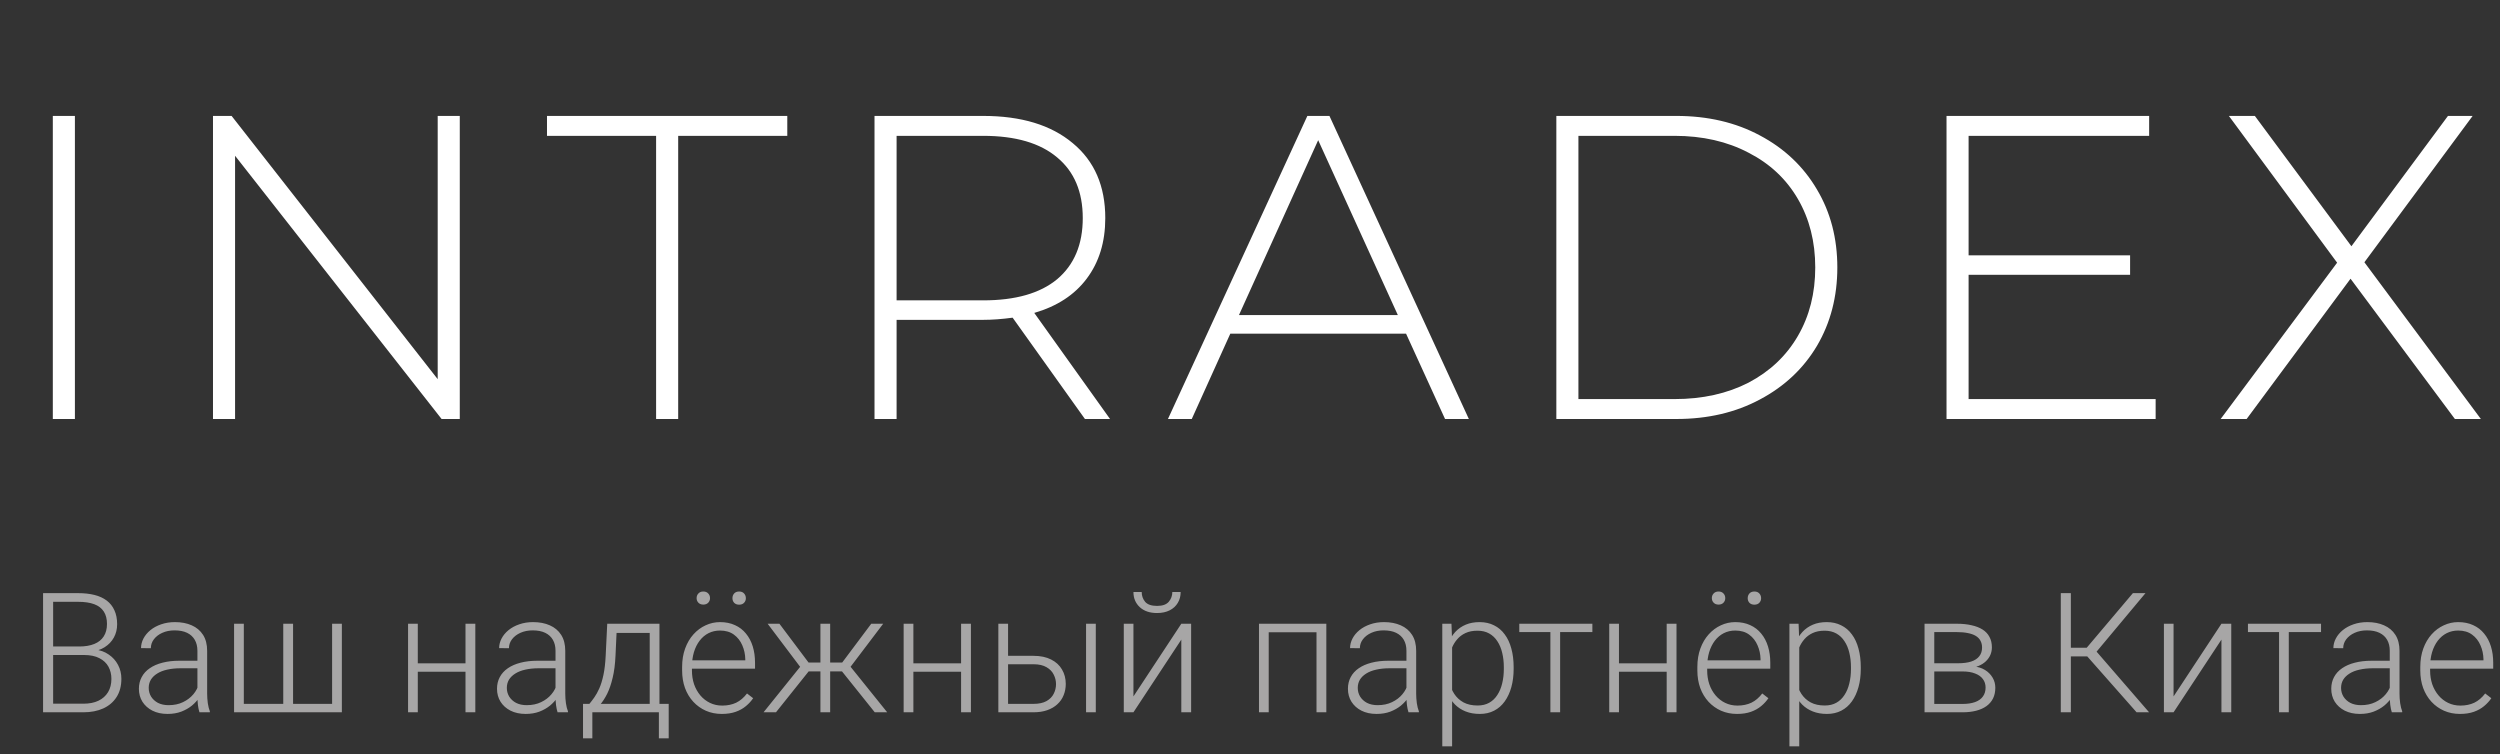 <svg width="179" height="54" viewBox="0 0 179 54" fill="none" xmlns="http://www.w3.org/2000/svg">
<rect x="0" y="0" width="179" height="54" fill="#333333" stroke="none"/>
<path d="M6.02 46.898H3.617L3.605 46.289H5.674C6.096 46.289 6.455 46.228 6.752 46.107C7.049 45.986 7.273 45.807 7.426 45.568C7.582 45.326 7.66 45.029 7.66 44.678C7.66 44.318 7.584 44.022 7.432 43.787C7.279 43.549 7.051 43.373 6.746 43.26C6.441 43.147 6.059 43.09 5.598 43.09H3.805V51H3.084V42.469H5.598C6.031 42.469 6.42 42.512 6.764 42.598C7.107 42.684 7.4 42.818 7.643 43.002C7.885 43.185 8.068 43.418 8.193 43.699C8.322 43.977 8.387 44.309 8.387 44.695C8.387 45.047 8.309 45.365 8.152 45.65C7.996 45.932 7.775 46.162 7.49 46.342C7.209 46.518 6.871 46.627 6.477 46.67L6.02 46.898ZM5.967 51H3.389L3.758 50.385H5.967C6.389 50.385 6.748 50.315 7.045 50.174C7.346 50.029 7.576 49.824 7.736 49.559C7.896 49.293 7.977 48.977 7.977 48.609C7.977 48.285 7.906 47.994 7.766 47.736C7.625 47.478 7.41 47.275 7.121 47.127C6.832 46.975 6.465 46.898 6.02 46.898H4.525L4.537 46.289H6.652L6.781 46.506C7.164 46.545 7.498 46.664 7.783 46.863C8.072 47.059 8.295 47.307 8.451 47.607C8.611 47.908 8.691 48.238 8.691 48.598C8.691 49.113 8.576 49.551 8.346 49.91C8.119 50.266 7.801 50.537 7.391 50.725C6.984 50.908 6.51 51 5.967 51ZM14.135 49.863V46.594C14.135 46.293 14.072 46.033 13.947 45.815C13.822 45.596 13.639 45.428 13.396 45.31C13.154 45.193 12.855 45.135 12.5 45.135C12.172 45.135 11.879 45.193 11.621 45.31C11.367 45.424 11.166 45.578 11.018 45.773C10.873 45.965 10.801 46.178 10.801 46.412L10.098 46.406C10.098 46.168 10.156 45.938 10.273 45.715C10.391 45.492 10.557 45.293 10.771 45.117C10.986 44.941 11.242 44.803 11.539 44.701C11.84 44.596 12.17 44.543 12.529 44.543C12.982 44.543 13.381 44.619 13.725 44.772C14.072 44.924 14.344 45.152 14.539 45.457C14.734 45.762 14.832 46.145 14.832 46.605V49.67C14.832 49.889 14.848 50.115 14.879 50.35C14.914 50.584 14.963 50.777 15.025 50.93V51H14.281C14.234 50.859 14.197 50.684 14.17 50.473C14.146 50.258 14.135 50.055 14.135 49.863ZM14.299 47.309L14.31 47.848H12.934C12.574 47.848 12.252 47.881 11.967 47.947C11.685 48.01 11.447 48.103 11.252 48.228C11.057 48.35 10.906 48.496 10.801 48.668C10.699 48.84 10.648 49.035 10.648 49.254C10.648 49.48 10.705 49.688 10.818 49.875C10.935 50.062 11.1 50.213 11.31 50.326C11.525 50.435 11.779 50.49 12.072 50.49C12.463 50.49 12.807 50.418 13.104 50.273C13.404 50.129 13.652 49.94 13.848 49.705C14.043 49.471 14.174 49.215 14.24 48.938L14.545 49.342C14.494 49.537 14.4 49.738 14.264 49.945C14.131 50.148 13.957 50.34 13.742 50.52C13.527 50.695 13.273 50.84 12.98 50.953C12.691 51.062 12.363 51.117 11.996 51.117C11.582 51.117 11.221 51.039 10.912 50.883C10.607 50.727 10.369 50.514 10.197 50.244C10.029 49.971 9.945 49.662 9.945 49.318C9.945 49.006 10.012 48.727 10.145 48.48C10.277 48.23 10.469 48.02 10.719 47.848C10.973 47.672 11.277 47.539 11.633 47.449C11.992 47.355 12.395 47.309 12.84 47.309H14.299ZM16.76 44.66H17.457V50.397H20.281V44.66H20.984V50.397H23.779V44.66H24.477V51H16.76V44.66ZM33.494 47.496V48.094H29.732V47.496H33.494ZM29.914 44.66V51H29.217V44.66H29.914ZM34.033 44.66V51H33.33V44.66H34.033ZM39.775 49.863V46.594C39.775 46.293 39.713 46.033 39.588 45.815C39.463 45.596 39.279 45.428 39.037 45.31C38.795 45.193 38.496 45.135 38.141 45.135C37.812 45.135 37.52 45.193 37.262 45.31C37.008 45.424 36.807 45.578 36.658 45.773C36.514 45.965 36.441 46.178 36.441 46.412L35.738 46.406C35.738 46.168 35.797 45.938 35.914 45.715C36.031 45.492 36.197 45.293 36.412 45.117C36.627 44.941 36.883 44.803 37.18 44.701C37.48 44.596 37.81 44.543 38.17 44.543C38.623 44.543 39.022 44.619 39.365 44.772C39.713 44.924 39.984 45.152 40.18 45.457C40.375 45.762 40.473 46.145 40.473 46.605V49.67C40.473 49.889 40.488 50.115 40.52 50.35C40.555 50.584 40.603 50.777 40.666 50.93V51H39.922C39.875 50.859 39.838 50.684 39.81 50.473C39.787 50.258 39.775 50.055 39.775 49.863ZM39.94 47.309L39.951 47.848H38.574C38.215 47.848 37.893 47.881 37.607 47.947C37.326 48.01 37.088 48.103 36.893 48.228C36.697 48.35 36.547 48.496 36.441 48.668C36.34 48.84 36.289 49.035 36.289 49.254C36.289 49.48 36.346 49.688 36.459 49.875C36.576 50.062 36.74 50.213 36.951 50.326C37.166 50.435 37.42 50.49 37.713 50.49C38.103 50.49 38.447 50.418 38.744 50.273C39.045 50.129 39.293 49.94 39.488 49.705C39.684 49.471 39.815 49.215 39.881 48.938L40.185 49.342C40.135 49.537 40.041 49.738 39.904 49.945C39.772 50.148 39.598 50.34 39.383 50.52C39.168 50.695 38.914 50.84 38.621 50.953C38.332 51.062 38.004 51.117 37.637 51.117C37.223 51.117 36.861 51.039 36.553 50.883C36.248 50.727 36.01 50.514 35.838 50.244C35.67 49.971 35.586 49.662 35.586 49.318C35.586 49.006 35.652 48.727 35.785 48.48C35.918 48.23 36.109 48.02 36.359 47.848C36.613 47.672 36.918 47.539 37.273 47.449C37.633 47.355 38.035 47.309 38.48 47.309H39.94ZM43.478 44.66H44.176L44.07 46.945C44.043 47.555 43.975 48.084 43.865 48.533C43.76 48.978 43.629 49.359 43.473 49.676C43.316 49.988 43.145 50.252 42.957 50.467C42.773 50.678 42.586 50.855 42.395 51H42.014L42.025 50.402L42.201 50.397C42.315 50.26 42.432 50.105 42.553 49.934C42.678 49.758 42.797 49.543 42.91 49.289C43.023 49.035 43.121 48.719 43.203 48.34C43.285 47.961 43.34 47.496 43.367 46.945L43.478 44.66ZM43.707 44.66H47.217V51H46.52V45.316H43.707V44.66ZM41.744 50.397H47.879V52.863H47.176V51H42.412V52.863H41.744V50.397ZM51.682 51.117C51.268 51.117 50.887 51.041 50.539 50.889C50.195 50.736 49.895 50.522 49.637 50.244C49.383 49.967 49.185 49.639 49.045 49.26C48.908 48.877 48.84 48.459 48.84 48.006V47.754C48.84 47.266 48.912 46.824 49.057 46.43C49.201 46.035 49.4 45.697 49.654 45.416C49.908 45.135 50.197 44.92 50.522 44.772C50.85 44.619 51.193 44.543 51.553 44.543C51.955 44.543 52.312 44.615 52.625 44.76C52.938 44.9 53.199 45.102 53.41 45.363C53.625 45.621 53.787 45.928 53.897 46.283C54.006 46.635 54.06 47.023 54.06 47.449V47.877H49.262V47.279H53.363V47.197C53.355 46.842 53.283 46.51 53.147 46.201C53.014 45.889 52.815 45.635 52.549 45.44C52.283 45.244 51.951 45.147 51.553 45.147C51.256 45.147 50.982 45.209 50.732 45.334C50.486 45.459 50.273 45.639 50.094 45.873C49.918 46.103 49.781 46.379 49.684 46.699C49.59 47.016 49.543 47.367 49.543 47.754V48.006C49.543 48.357 49.594 48.685 49.695 48.99C49.801 49.291 49.949 49.557 50.141 49.787C50.336 50.018 50.566 50.197 50.832 50.326C51.098 50.455 51.391 50.52 51.711 50.52C52.086 50.52 52.418 50.451 52.707 50.315C52.996 50.174 53.256 49.953 53.486 49.652L53.926 49.992C53.789 50.195 53.617 50.383 53.41 50.555C53.207 50.727 52.963 50.863 52.678 50.965C52.393 51.066 52.06 51.117 51.682 51.117ZM49.877 42.826C49.877 42.693 49.92 42.582 50.006 42.492C50.092 42.398 50.209 42.352 50.357 42.352C50.506 42.352 50.623 42.398 50.709 42.492C50.795 42.582 50.838 42.693 50.838 42.826C50.838 42.955 50.795 43.065 50.709 43.154C50.623 43.244 50.506 43.289 50.357 43.289C50.209 43.289 50.092 43.244 50.006 43.154C49.92 43.065 49.877 42.955 49.877 42.826ZM52.443 42.832C52.443 42.699 52.484 42.586 52.566 42.492C52.652 42.398 52.772 42.352 52.924 42.352C53.072 42.352 53.19 42.398 53.275 42.492C53.361 42.586 53.404 42.699 53.404 42.832C53.404 42.961 53.361 43.07 53.275 43.16C53.19 43.25 53.072 43.295 52.924 43.295C52.772 43.295 52.652 43.25 52.566 43.16C52.484 43.07 52.443 42.961 52.443 42.832ZM57.535 48.07L54.963 44.66H55.807L57.893 47.438H59.065L59 48.07H57.535ZM57.957 48L55.56 51H54.67L57.518 47.461L57.957 48ZM59.44 44.66V51H58.742V44.66H59.44ZM63.236 44.66L60.652 48.07H59.199L59.123 47.438H60.301L62.381 44.66H63.236ZM62.633 51L60.23 48L60.676 47.461L63.523 51H62.633ZM68.978 47.496V48.094H65.217V47.496H68.978ZM65.398 44.66V51H64.701V44.66H65.398ZM69.518 44.66V51H68.814V44.66H69.518ZM71.926 46.957H73.994C74.494 46.957 74.916 47.045 75.26 47.221C75.603 47.393 75.863 47.631 76.039 47.935C76.219 48.24 76.309 48.584 76.309 48.967C76.309 49.256 76.258 49.525 76.156 49.775C76.059 50.022 75.91 50.236 75.711 50.42C75.516 50.603 75.273 50.746 74.984 50.848C74.699 50.949 74.369 51 73.994 51H71.481V44.66H72.178V50.397H73.994C74.381 50.397 74.693 50.33 74.932 50.197C75.17 50.06 75.342 49.885 75.447 49.67C75.557 49.455 75.611 49.227 75.611 48.984C75.611 48.746 75.557 48.52 75.447 48.305C75.342 48.086 75.17 47.908 74.932 47.772C74.693 47.631 74.381 47.56 73.994 47.56H71.926V46.957ZM78.459 44.66V51H77.762V44.66H78.459ZM81.154 49.863L84.582 44.66H85.285V51H84.582V45.797L81.154 51H80.463V44.66H81.154V49.863ZM83.938 42.387H84.535C84.535 42.68 84.467 42.94 84.33 43.166C84.197 43.393 84.004 43.57 83.75 43.699C83.496 43.828 83.195 43.893 82.848 43.893C82.324 43.893 81.91 43.752 81.606 43.471C81.305 43.19 81.154 42.828 81.154 42.387H81.746C81.746 42.656 81.828 42.891 81.992 43.09C82.16 43.285 82.445 43.383 82.848 43.383C83.238 43.383 83.518 43.283 83.686 43.084C83.853 42.885 83.938 42.652 83.938 42.387ZM94.391 44.66V45.27H90.682V44.66H94.391ZM90.84 44.66V51H90.143V44.66H90.84ZM94.965 44.66V51H94.262V44.66H94.965ZM100.701 49.863V46.594C100.701 46.293 100.639 46.033 100.514 45.815C100.389 45.596 100.205 45.428 99.963 45.31C99.721 45.193 99.422 45.135 99.066 45.135C98.738 45.135 98.445 45.193 98.188 45.31C97.934 45.424 97.732 45.578 97.584 45.773C97.439 45.965 97.367 46.178 97.367 46.412L96.664 46.406C96.664 46.168 96.723 45.938 96.84 45.715C96.957 45.492 97.123 45.293 97.338 45.117C97.553 44.941 97.809 44.803 98.106 44.701C98.406 44.596 98.736 44.543 99.096 44.543C99.549 44.543 99.947 44.619 100.291 44.772C100.639 44.924 100.91 45.152 101.105 45.457C101.301 45.762 101.398 46.145 101.398 46.605V49.67C101.398 49.889 101.414 50.115 101.445 50.35C101.48 50.584 101.529 50.777 101.592 50.93V51H100.848C100.801 50.859 100.764 50.684 100.736 50.473C100.713 50.258 100.701 50.055 100.701 49.863ZM100.865 47.309L100.877 47.848H99.5C99.141 47.848 98.818 47.881 98.533 47.947C98.252 48.01 98.014 48.103 97.818 48.228C97.623 48.35 97.473 48.496 97.367 48.668C97.266 48.84 97.215 49.035 97.215 49.254C97.215 49.48 97.272 49.688 97.385 49.875C97.502 50.062 97.666 50.213 97.877 50.326C98.092 50.435 98.346 50.49 98.639 50.49C99.029 50.49 99.373 50.418 99.67 50.273C99.971 50.129 100.219 49.94 100.414 49.705C100.609 49.471 100.74 49.215 100.807 48.938L101.111 49.342C101.061 49.537 100.967 49.738 100.83 49.945C100.697 50.148 100.523 50.34 100.309 50.52C100.094 50.695 99.84 50.84 99.547 50.953C99.258 51.062 98.93 51.117 98.562 51.117C98.148 51.117 97.787 51.039 97.478 50.883C97.174 50.727 96.936 50.514 96.764 50.244C96.596 49.971 96.512 49.662 96.512 49.318C96.512 49.006 96.578 48.727 96.711 48.48C96.844 48.23 97.035 48.02 97.285 47.848C97.539 47.672 97.844 47.539 98.199 47.449C98.559 47.355 98.961 47.309 99.406 47.309H100.865ZM103.971 45.879V53.438H103.268V44.66H103.924L103.971 45.879ZM108.377 47.772V47.895C108.377 48.367 108.322 48.801 108.213 49.195C108.104 49.59 107.945 49.932 107.738 50.221C107.535 50.506 107.283 50.727 106.982 50.883C106.682 51.039 106.34 51.117 105.957 51.117C105.578 51.117 105.24 51.059 104.943 50.941C104.646 50.824 104.391 50.658 104.176 50.443C103.965 50.225 103.795 49.971 103.666 49.682C103.541 49.389 103.453 49.068 103.402 48.721V47.098C103.461 46.715 103.557 46.367 103.689 46.055C103.822 45.742 103.992 45.473 104.199 45.246C104.41 45.02 104.66 44.846 104.949 44.725C105.238 44.603 105.568 44.543 105.939 44.543C106.326 44.543 106.67 44.619 106.971 44.772C107.275 44.92 107.531 45.137 107.738 45.422C107.949 45.703 108.107 46.043 108.213 46.441C108.322 46.836 108.377 47.279 108.377 47.772ZM107.674 47.895V47.772C107.674 47.4 107.635 47.057 107.557 46.74C107.482 46.424 107.367 46.148 107.211 45.914C107.059 45.676 106.863 45.49 106.625 45.357C106.391 45.225 106.111 45.158 105.787 45.158C105.451 45.158 105.164 45.215 104.926 45.328C104.691 45.438 104.496 45.584 104.34 45.768C104.184 45.947 104.061 46.145 103.971 46.359C103.881 46.574 103.814 46.785 103.771 46.992V48.861C103.846 49.158 103.965 49.434 104.129 49.688C104.293 49.938 104.512 50.139 104.785 50.291C105.062 50.44 105.4 50.514 105.799 50.514C106.119 50.514 106.396 50.447 106.631 50.315C106.865 50.182 107.059 49.996 107.211 49.758C107.367 49.52 107.482 49.242 107.557 48.926C107.635 48.609 107.674 48.266 107.674 47.895ZM111.705 44.66V51H111.008V44.66H111.705ZM114.014 44.66V45.258H108.781V44.66H114.014ZM119.498 47.496V48.094H115.736V47.496H119.498ZM115.918 44.66V51H115.221V44.66H115.918ZM120.037 44.66V51H119.334V44.66H120.037ZM124.373 51.117C123.959 51.117 123.578 51.041 123.23 50.889C122.887 50.736 122.586 50.522 122.328 50.244C122.074 49.967 121.877 49.639 121.736 49.26C121.6 48.877 121.531 48.459 121.531 48.006V47.754C121.531 47.266 121.604 46.824 121.748 46.43C121.893 46.035 122.092 45.697 122.346 45.416C122.6 45.135 122.889 44.92 123.213 44.772C123.541 44.619 123.885 44.543 124.244 44.543C124.646 44.543 125.004 44.615 125.316 44.76C125.629 44.9 125.891 45.102 126.102 45.363C126.316 45.621 126.479 45.928 126.588 46.283C126.697 46.635 126.752 47.023 126.752 47.449V47.877H121.953V47.279H126.055V47.197C126.047 46.842 125.975 46.51 125.838 46.201C125.705 45.889 125.506 45.635 125.24 45.44C124.975 45.244 124.643 45.147 124.244 45.147C123.947 45.147 123.674 45.209 123.424 45.334C123.178 45.459 122.965 45.639 122.785 45.873C122.609 46.103 122.473 46.379 122.375 46.699C122.281 47.016 122.234 47.367 122.234 47.754V48.006C122.234 48.357 122.285 48.685 122.387 48.99C122.492 49.291 122.641 49.557 122.832 49.787C123.027 50.018 123.258 50.197 123.523 50.326C123.789 50.455 124.082 50.52 124.402 50.52C124.777 50.52 125.109 50.451 125.398 50.315C125.688 50.174 125.947 49.953 126.178 49.652L126.617 49.992C126.48 50.195 126.309 50.383 126.102 50.555C125.898 50.727 125.654 50.863 125.369 50.965C125.084 51.066 124.752 51.117 124.373 51.117ZM122.568 42.826C122.568 42.693 122.611 42.582 122.697 42.492C122.783 42.398 122.9 42.352 123.049 42.352C123.197 42.352 123.314 42.398 123.4 42.492C123.486 42.582 123.529 42.693 123.529 42.826C123.529 42.955 123.486 43.065 123.4 43.154C123.314 43.244 123.197 43.289 123.049 43.289C122.9 43.289 122.783 43.244 122.697 43.154C122.611 43.065 122.568 42.955 122.568 42.826ZM125.135 42.832C125.135 42.699 125.176 42.586 125.258 42.492C125.344 42.398 125.463 42.352 125.615 42.352C125.764 42.352 125.881 42.398 125.967 42.492C126.053 42.586 126.096 42.699 126.096 42.832C126.096 42.961 126.053 43.07 125.967 43.16C125.881 43.25 125.764 43.295 125.615 43.295C125.463 43.295 125.344 43.25 125.258 43.16C125.176 43.07 125.135 42.961 125.135 42.832ZM128.826 45.879V53.438H128.123V44.66H128.779L128.826 45.879ZM133.232 47.772V47.895C133.232 48.367 133.178 48.801 133.068 49.195C132.959 49.59 132.801 49.932 132.594 50.221C132.391 50.506 132.139 50.727 131.838 50.883C131.537 51.039 131.195 51.117 130.812 51.117C130.434 51.117 130.096 51.059 129.799 50.941C129.502 50.824 129.246 50.658 129.031 50.443C128.82 50.225 128.65 49.971 128.521 49.682C128.396 49.389 128.309 49.068 128.258 48.721V47.098C128.316 46.715 128.412 46.367 128.545 46.055C128.678 45.742 128.848 45.473 129.055 45.246C129.266 45.02 129.516 44.846 129.805 44.725C130.094 44.603 130.424 44.543 130.795 44.543C131.182 44.543 131.525 44.619 131.826 44.772C132.131 44.92 132.387 45.137 132.594 45.422C132.805 45.703 132.963 46.043 133.068 46.441C133.178 46.836 133.232 47.279 133.232 47.772ZM132.529 47.895V47.772C132.529 47.4 132.49 47.057 132.412 46.74C132.338 46.424 132.223 46.148 132.066 45.914C131.914 45.676 131.719 45.49 131.48 45.357C131.246 45.225 130.967 45.158 130.643 45.158C130.307 45.158 130.02 45.215 129.781 45.328C129.547 45.438 129.352 45.584 129.195 45.768C129.039 45.947 128.916 46.145 128.826 46.359C128.736 46.574 128.67 46.785 128.627 46.992V48.861C128.701 49.158 128.82 49.434 128.984 49.688C129.148 49.938 129.367 50.139 129.641 50.291C129.918 50.44 130.256 50.514 130.654 50.514C130.975 50.514 131.252 50.447 131.486 50.315C131.721 50.182 131.914 49.996 132.066 49.758C132.223 49.52 132.338 49.242 132.412 48.926C132.49 48.609 132.529 48.266 132.529 47.895ZM140.521 48.076H138.295L138.283 47.49H140.182C140.564 47.49 140.883 47.449 141.137 47.367C141.395 47.281 141.588 47.154 141.717 46.986C141.85 46.818 141.916 46.611 141.916 46.365C141.916 46.178 141.877 46.014 141.799 45.873C141.725 45.732 141.611 45.617 141.459 45.527C141.311 45.438 141.123 45.371 140.896 45.328C140.674 45.281 140.414 45.258 140.117 45.258H138.494V51H137.797V44.66H140.117C140.504 44.66 140.85 44.695 141.154 44.766C141.463 44.832 141.727 44.934 141.945 45.07C142.164 45.207 142.33 45.383 142.443 45.598C142.561 45.809 142.619 46.059 142.619 46.348C142.619 46.543 142.582 46.727 142.508 46.898C142.434 47.066 142.324 47.219 142.18 47.355C142.039 47.488 141.865 47.598 141.658 47.684C141.451 47.766 141.213 47.816 140.943 47.836L140.521 48.076ZM140.521 51H138.078L138.348 50.402H140.521C140.873 50.402 141.172 50.357 141.418 50.268C141.664 50.178 141.85 50.045 141.975 49.869C142.104 49.693 142.168 49.48 142.168 49.23C142.168 48.996 142.104 48.793 141.975 48.621C141.85 48.449 141.664 48.316 141.418 48.223C141.172 48.125 140.873 48.076 140.521 48.076H138.904L138.916 47.49H140.996L141.295 47.713C141.615 47.74 141.893 47.826 142.127 47.971C142.361 48.115 142.543 48.299 142.672 48.522C142.801 48.74 142.865 48.98 142.865 49.242C142.865 49.531 142.811 49.787 142.701 50.01C142.592 50.228 142.434 50.412 142.227 50.56C142.023 50.705 141.777 50.815 141.488 50.889C141.199 50.963 140.877 51 140.521 51ZM148.273 42.469V51H147.553V42.469H148.273ZM153.617 42.469L149.832 46.998H147.986L147.922 46.377H149.41L152.715 42.469H153.617ZM152.979 51L149.375 46.916L149.791 46.283L153.875 51H152.979ZM155.627 49.863L159.055 44.66H159.758V51H159.055V45.797L155.627 51H154.936V44.66H155.627V49.863ZM163.877 44.66V51H163.18V44.66H163.877ZM166.186 44.66V45.258H160.953V44.66H166.186ZM171.107 49.863V46.594C171.107 46.293 171.045 46.033 170.92 45.815C170.795 45.596 170.611 45.428 170.369 45.31C170.127 45.193 169.828 45.135 169.473 45.135C169.145 45.135 168.852 45.193 168.594 45.31C168.34 45.424 168.139 45.578 167.99 45.773C167.846 45.965 167.773 46.178 167.773 46.412L167.07 46.406C167.07 46.168 167.129 45.938 167.246 45.715C167.363 45.492 167.529 45.293 167.744 45.117C167.959 44.941 168.215 44.803 168.512 44.701C168.812 44.596 169.143 44.543 169.502 44.543C169.955 44.543 170.354 44.619 170.697 44.772C171.045 44.924 171.316 45.152 171.512 45.457C171.707 45.762 171.805 46.145 171.805 46.605V49.67C171.805 49.889 171.82 50.115 171.852 50.35C171.887 50.584 171.936 50.777 171.998 50.93V51H171.254C171.207 50.859 171.17 50.684 171.143 50.473C171.119 50.258 171.107 50.055 171.107 49.863ZM171.271 47.309L171.283 47.848H169.906C169.547 47.848 169.225 47.881 168.939 47.947C168.658 48.01 168.42 48.103 168.225 48.228C168.029 48.35 167.879 48.496 167.773 48.668C167.672 48.84 167.621 49.035 167.621 49.254C167.621 49.48 167.678 49.688 167.791 49.875C167.908 50.062 168.072 50.213 168.283 50.326C168.498 50.435 168.752 50.49 169.045 50.49C169.436 50.49 169.779 50.418 170.076 50.273C170.377 50.129 170.625 49.94 170.82 49.705C171.016 49.471 171.146 49.215 171.213 48.938L171.518 49.342C171.467 49.537 171.373 49.738 171.236 49.945C171.104 50.148 170.93 50.34 170.715 50.52C170.5 50.695 170.246 50.84 169.953 50.953C169.664 51.062 169.336 51.117 168.969 51.117C168.555 51.117 168.193 51.039 167.885 50.883C167.58 50.727 167.342 50.514 167.17 50.244C167.002 49.971 166.918 49.662 166.918 49.318C166.918 49.006 166.984 48.727 167.117 48.48C167.25 48.23 167.441 48.02 167.691 47.848C167.945 47.672 168.25 47.539 168.605 47.449C168.965 47.355 169.367 47.309 169.812 47.309H171.271ZM176.135 51.117C175.721 51.117 175.34 51.041 174.992 50.889C174.648 50.736 174.348 50.522 174.09 50.244C173.836 49.967 173.639 49.639 173.498 49.26C173.361 48.877 173.293 48.459 173.293 48.006V47.754C173.293 47.266 173.365 46.824 173.51 46.43C173.654 46.035 173.854 45.697 174.107 45.416C174.361 45.135 174.65 44.92 174.975 44.772C175.303 44.619 175.646 44.543 176.006 44.543C176.408 44.543 176.766 44.615 177.078 44.76C177.391 44.9 177.652 45.102 177.863 45.363C178.078 45.621 178.24 45.928 178.35 46.283C178.459 46.635 178.514 47.023 178.514 47.449V47.877H173.715V47.279H177.816V47.197C177.809 46.842 177.736 46.51 177.6 46.201C177.467 45.889 177.268 45.635 177.002 45.44C176.736 45.244 176.404 45.147 176.006 45.147C175.709 45.147 175.436 45.209 175.186 45.334C174.939 45.459 174.727 45.639 174.547 45.873C174.371 46.103 174.234 46.379 174.137 46.699C174.043 47.016 173.996 47.367 173.996 47.754V48.006C173.996 48.357 174.047 48.685 174.148 48.99C174.254 49.291 174.402 49.557 174.594 49.787C174.789 50.018 175.02 50.197 175.285 50.326C175.551 50.455 175.844 50.52 176.164 50.52C176.539 50.52 176.871 50.451 177.16 50.315C177.449 50.174 177.709 49.953 177.939 49.652L178.379 49.992C178.242 50.195 178.07 50.383 177.863 50.555C177.66 50.727 177.416 50.863 177.131 50.965C176.846 51.066 176.514 51.117 176.135 51.117Z" fill="#A7A6A6"/>
<path d="M3.782 8.3H5.363V30H3.782V8.3ZM32.92 8.3V30H31.618L16.831 11.152V30H15.25V8.3H16.583L31.339 27.148V8.3H32.92ZM46.977 9.726H39.165V8.3H56.37V9.726H48.558V30H46.977V9.726ZM77.681 30L72.504 22.746C71.74 22.849 71.037 22.901 70.396 22.901H64.196V30H62.615V8.3H70.396C73.124 8.3 75.263 8.951 76.813 10.253C78.363 11.534 79.138 13.322 79.138 15.616C79.138 17.331 78.694 18.778 77.805 19.956C76.937 21.113 75.687 21.93 74.054 22.405L79.479 30H77.681ZM70.396 21.506C72.711 21.506 74.478 21 75.697 19.987C76.917 18.954 77.526 17.497 77.526 15.616C77.526 13.735 76.917 12.289 75.697 11.276C74.478 10.243 72.711 9.726 70.396 9.726H64.196V21.506H70.396ZM100.675 23.893H88.089L85.33 30H83.625L93.607 8.3H95.188L105.17 30H103.465L100.675 23.893ZM100.086 22.56L94.382 10.036L88.709 22.56H100.086ZM111.434 8.3H120.021C122.274 8.3 124.268 8.765 126.004 9.695C127.761 10.625 129.125 11.917 130.096 13.57C131.068 15.203 131.553 17.063 131.553 19.15C131.553 21.237 131.068 23.108 130.096 24.761C129.125 26.394 127.761 27.675 126.004 28.605C124.268 29.535 122.274 30 120.021 30H111.434V8.3ZM119.897 28.574C121.902 28.574 123.669 28.181 125.198 27.396C126.728 26.59 127.906 25.474 128.732 24.048C129.559 22.622 129.972 20.989 129.972 19.15C129.972 17.311 129.559 15.678 128.732 14.252C127.906 12.826 126.728 11.72 125.198 10.935C123.669 10.129 121.902 9.726 119.897 9.726H113.015V28.574H119.897ZM154.344 28.574V30H139.371V8.3H153.879V9.726H140.952V18.282H152.515V19.677H140.952V28.574H154.344ZM175.77 30L168.299 19.956L160.859 30H158.999L167.338 18.809L159.588 8.3H161.448L168.361 17.631L175.274 8.3H177.041L169.291 18.778L177.63 30H175.77Z" fill="white"/>
</svg>
